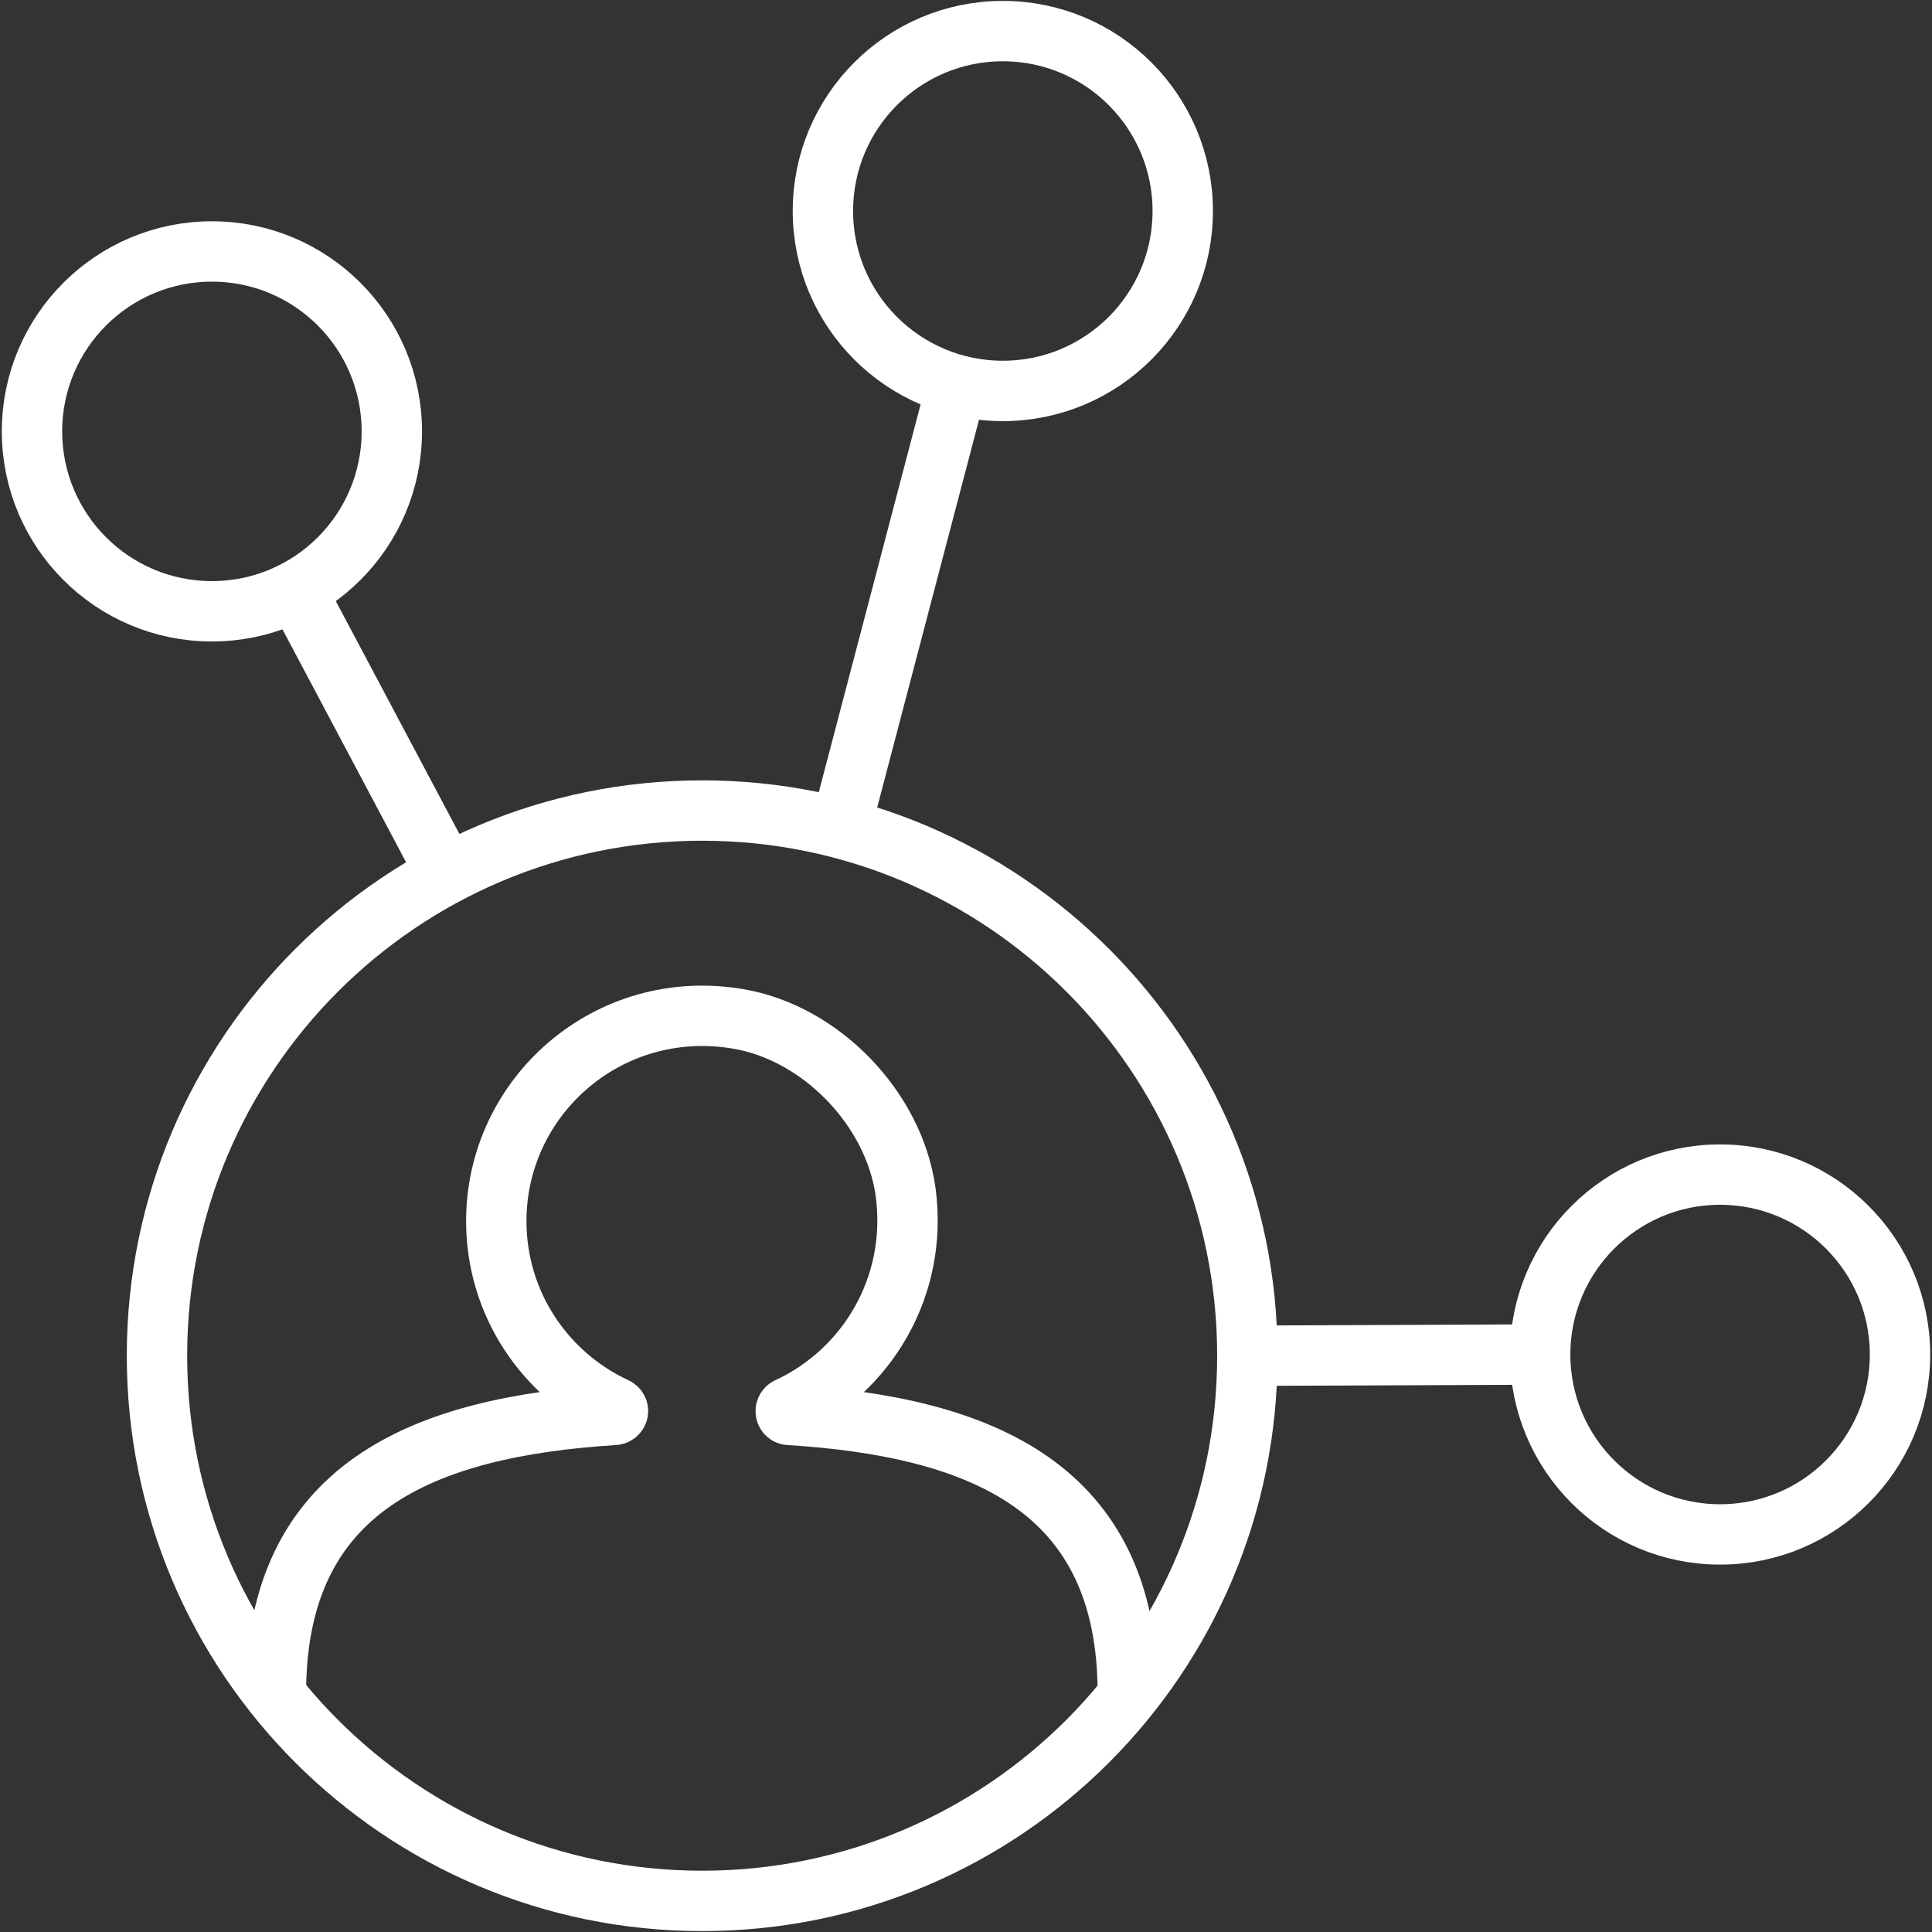 <svg width="32" height="32" viewBox="0 0 32 32" fill="none" xmlns="http://www.w3.org/2000/svg">
<rect x="0" y="0" width="32" height="32" fill="#333333" stroke="none"/>
<g clip-path="url(#clip0_61_111)">
<path d="M18.68 28.045C18.68 24.645 16.27 23.635 13.07 23.435C13.01 23.435 12.99 23.345 13.05 23.315C14.35 22.715 15.21 21.315 15 19.745C14.81 18.365 13.6 17.105 12.22 16.875C10.08 16.515 8.22 18.155 8.22 20.225C8.22 21.595 9.03 22.775 10.2 23.315C10.26 23.345 10.24 23.425 10.18 23.435C6.98 23.635 4.57 24.645 4.57 28.045" stroke="#fff" stroke-linejoin="round"/>
<path d="M11.63 31.485C16.617 31.485 20.66 27.442 20.66 22.455C20.66 17.468 16.617 13.425 11.63 13.425C6.643 13.425 2.6 17.468 2.6 22.455C2.6 27.442 6.643 31.485 11.63 31.485Z" stroke="#fff" stroke-linejoin="round"/>
<path d="M16.61 6.475C18.256 6.475 19.59 5.141 19.59 3.495C19.59 1.849 18.256 0.515 16.61 0.515C14.964 0.515 13.63 1.849 13.63 3.495C13.63 5.141 14.964 6.475 16.61 6.475Z" stroke="#fff" stroke-linejoin="round"/>
<path d="M3.51 10.125C5.156 10.125 6.49 8.791 6.49 7.145C6.49 5.499 5.156 4.165 3.51 4.165C1.864 4.165 0.53 5.499 0.53 7.145C0.53 8.791 1.864 10.125 3.51 10.125Z" stroke="#fff" stroke-linejoin="round"/>
<path d="M28.49 25.415C30.136 25.415 31.47 24.081 31.47 22.435C31.47 20.789 30.136 19.455 28.49 19.455C26.844 19.455 25.51 20.789 25.51 22.435C25.51 24.081 26.844 25.415 28.49 25.415Z" stroke="#fff" stroke-linejoin="round"/>
<path d="M13.92 13.725L15.85 6.375" stroke="#fff" stroke-linejoin="round"/>
<path d="M4.9 9.775L7.4 14.485" stroke="#fff" stroke-linejoin="round"/>
<path d="M25.51 22.435L20.65 22.455" stroke="#fff" stroke-linejoin="round"/>
</g>
<defs>
<clipPath id="clip0_61_111">
<rect width="32" height="32" fill="white"/>
</clipPath>
</defs>
</svg>
